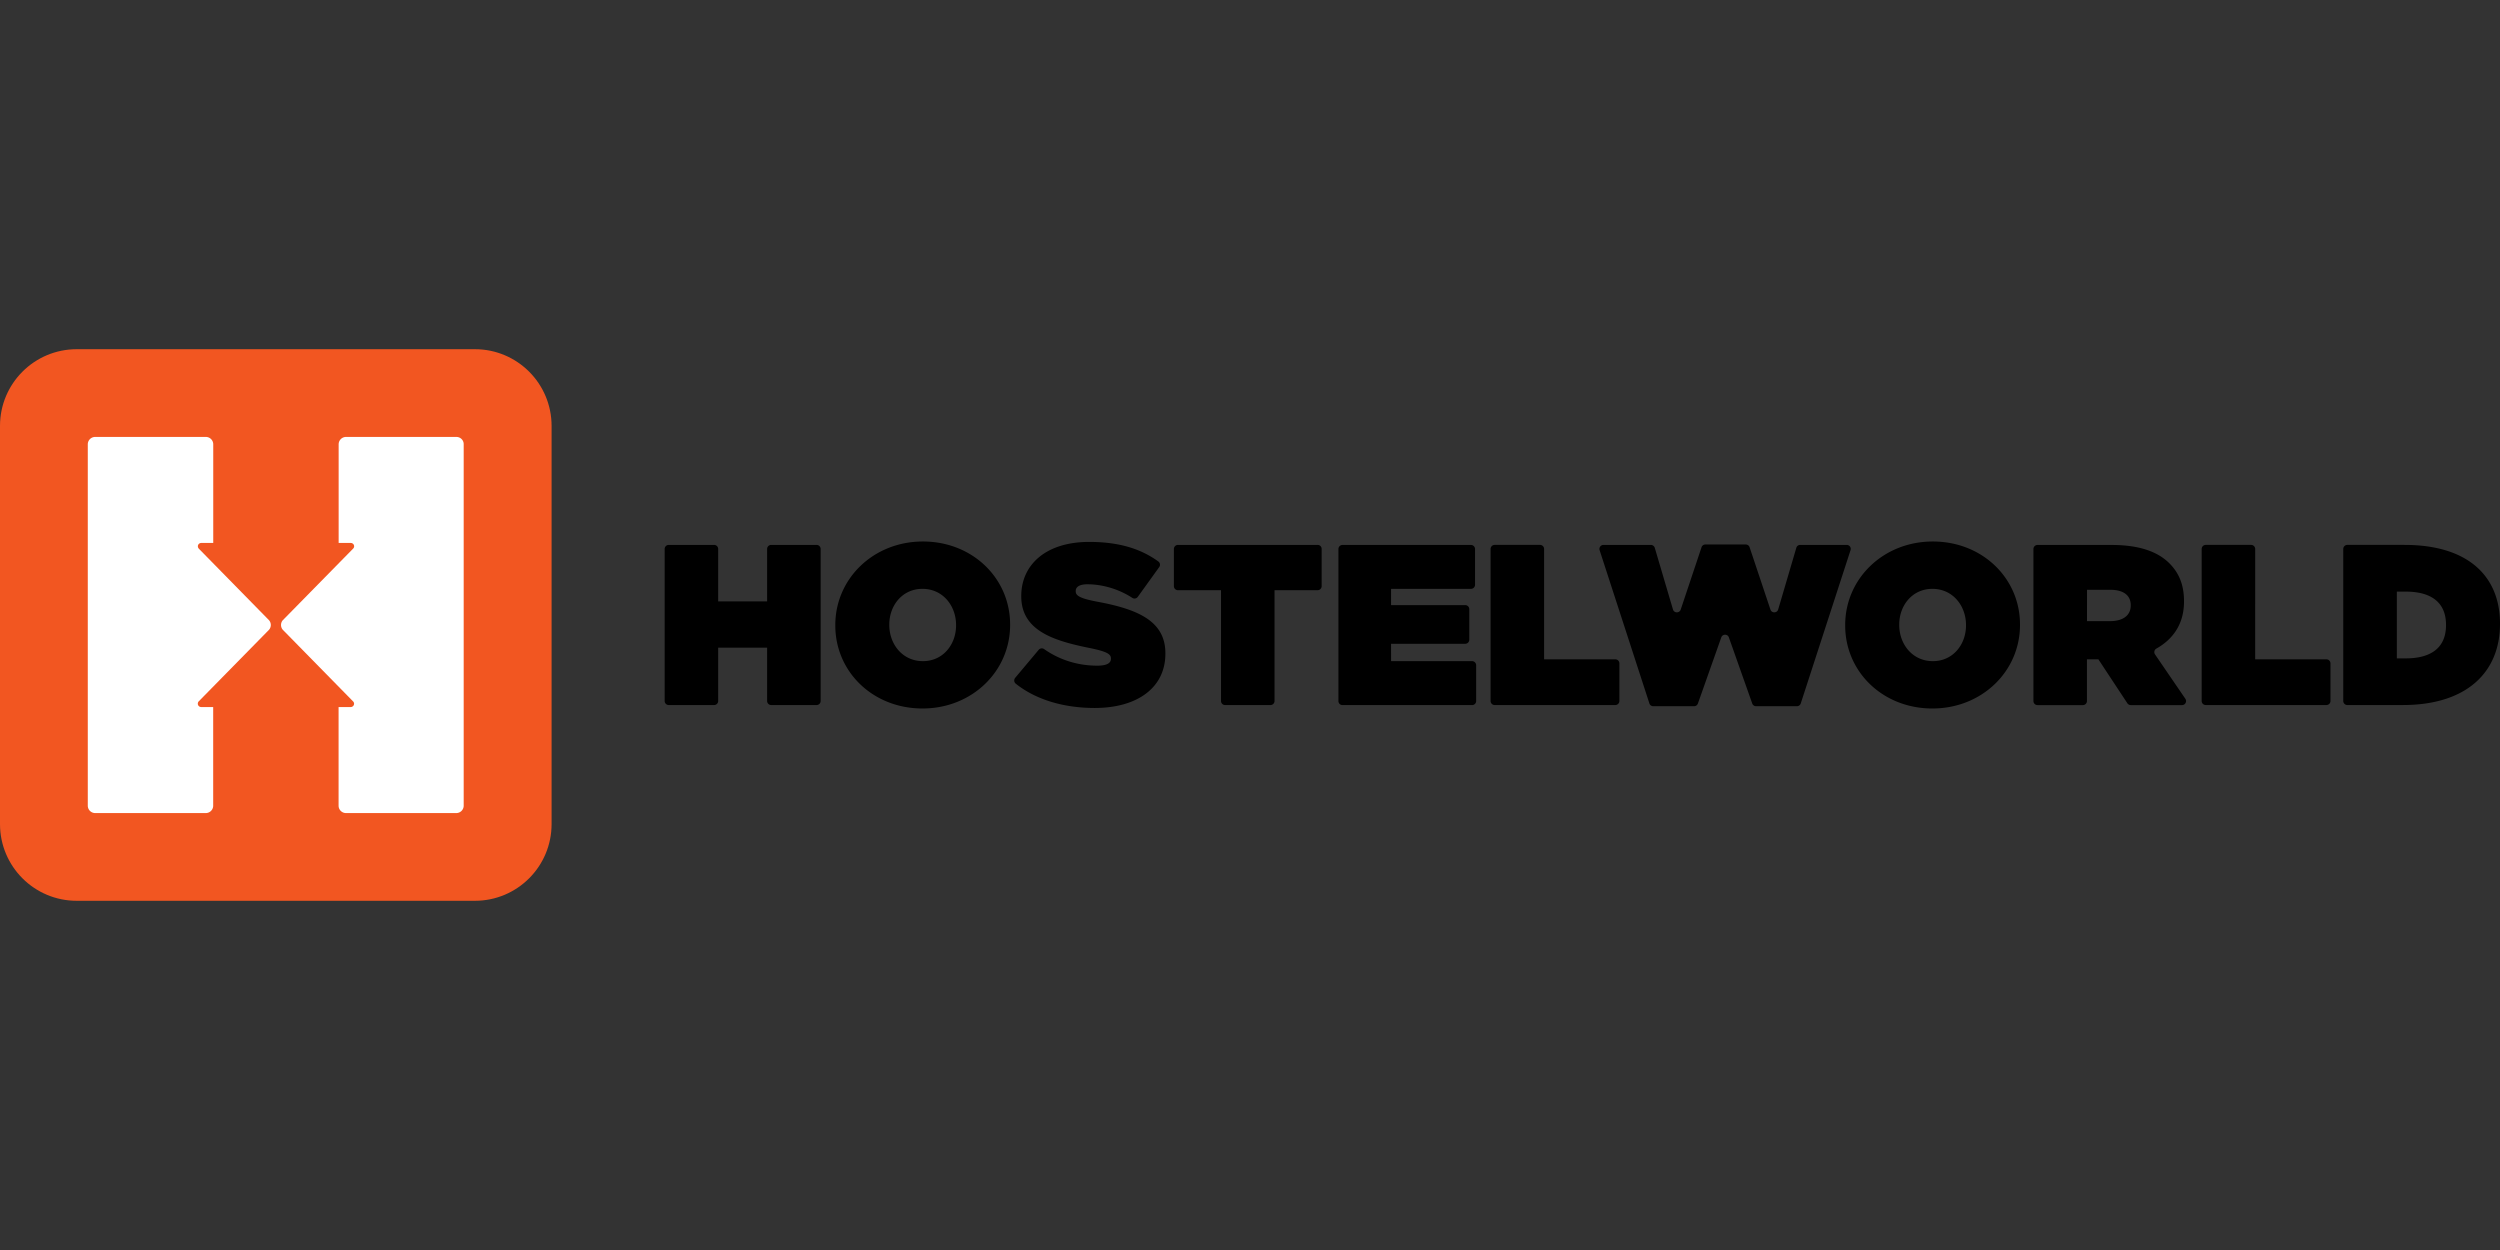 <?xml version="1.0"?>
<svg xmlns="http://www.w3.org/2000/svg" xml:space="preserve" version="1.0" viewBox="0 -59.51 426.04 213.02"><rect x="0" y="-59.51" width="426.04" height="213.02" fill="#333333" stroke="none"/><path d="M275.28 52.85h-12.14V34.04c0-.38-.31-.69-.69-.69h-7.74c-.38 0-.69.31-.69.69v25.91c0 .38.31.69.69.69h20.57c.38 0 .69-.31.69-.69v-6.42a.69.69 0 0 0-.69-.68m87.83-9.16c0 1.68-1.33 2.65-3.51 2.65h-3.94V41h3.98c2.11 0 3.47.86 3.47 2.61v.08zm4.14 8.32a.69.69 0 0 1 .23-.99c2.92-1.64 4.71-4.29 4.71-7.99v-.08c0-2.81-.86-4.83-2.5-6.47-1.91-1.91-4.99-3.12-9.83-3.12h-12.64c-.38 0-.69.31-.69.69v25.91c0 .38.31.69.69.69h7.74c.38 0 .69-.31.69-.69v-7.11h1.95l4.94 7.49c.13.19.34.31.58.31h8.73c.56 0 .88-.62.57-1.08l-5.17-7.56zm-32.21-4.93c0 3.2-2.18 6.08-5.65 6.08-3.51 0-5.73-2.92-5.73-6.16v-.08c0-3.2 2.18-6.08 5.65-6.08 3.51 0 5.73 2.92 5.73 6.16v.08zm-5.66-14.31c-8.42 0-14.93 6.32-14.93 14.23v.08c0 7.92 6.43 14.15 14.86 14.15 8.42 0 14.93-6.32 14.93-14.23v-.08c0-7.91-6.43-14.15-14.86-14.15m-78.51 20.39h-13.81V50.2h12.64c.38 0 .69-.31.69-.69V44.3c0-.38-.31-.69-.69-.69h-12.64v-2.77h13.62c.38 0 .69-.31.69-.69v-6.1c0-.38-.31-.69-.69-.69h-21.9c-.38 0-.69.31-.69.69v25.91c0 .38.31.69.69.69h22.09c.38 0 .69-.31.69-.69v-6.1c0-.39-.31-.7-.69-.7m145.59-.31h-12.14V34.04c0-.38-.31-.69-.69-.69h-7.74c-.38 0-.69.31-.69.69v25.91c0 .38.31.69.69.69h20.57c.38 0 .69-.31.69-.69v-6.42a.69.69 0 0 0-.69-.68m-81.75-19.5h-7.93c-.31 0-.58.2-.66.5l-3.09 10.5c-.19.65-1.11.66-1.32.02l-3.55-10.62a.691.691 0 0 0-.66-.47h-6.88c-.3 0-.56.19-.65.47l-3.55 10.62c-.21.64-1.13.63-1.32-.02l-3.1-10.5a.706.706 0 0 0-.66-.5h-8.08c-.47 0-.8.46-.66.9l8.48 26.11c.09.29.36.48.66.48h6.96c.29 0 .55-.18.65-.46l3.98-11.26c.22-.62 1.09-.62 1.3 0l3.98 11.26c.1.28.36.46.65.46h6.96c.3 0 .57-.19.66-.48l8.48-26.11c.15-.44-.18-.9-.65-.9m-175.55 0h-7.74c-.38 0-.69.31-.69.69v8.94h-8.34v-8.94c0-.38-.31-.69-.69-.69h-7.74c-.38 0-.69.31-.69.69v25.91c0 .38.31.69.69.69h7.74c.38 0 .69-.31.69-.69v-9.09h8.34v9.09c0 .38.31.69.69.69h7.74c.38 0 .69-.31.69-.69V34.04c0-.38-.31-.69-.69-.69m277.68 13.69c0 3.94-2.69 5.65-6.86 5.65h-1.52V41.31h1.52c4.17 0 6.86 1.72 6.86 5.65v.08zm-7.06-13.69h-9.76c-.38 0-.69.31-.69.69v25.91c0 .38.31.69.69.69h9.45c11.04 0 16.57-5.73 16.57-13.8v-.08c0-8.06-5.42-13.41-16.26-13.41m-222.83 9.67c-2.89-.55-3.63-1.01-3.63-1.75v-.08c0-.66.62-1.13 1.99-1.13 2.36 0 5.2.71 7.66 2.32.31.2.72.12.93-.18l3.65-5.07c.23-.31.15-.75-.17-.97-3.06-2.21-6.8-3.32-11.76-3.32-7.53 0-11.58 4.02-11.58 9.2v.08c0 5.77 5.38 7.53 11.5 8.77 2.92.59 3.78 1.01 3.78 1.79v.08c0 .74-.7 1.17-2.34 1.17-3.02 0-6.21-.83-9.05-2.83a.696.696 0 0 0-.92.13L173 56.01a.7.7 0 0 0 .1.99c3.44 2.74 8.2 4.14 13.45 4.14 7.33 0 12.05-3.51 12.05-9.24v-.08c.01-5.48-4.67-7.51-11.65-8.8m37.6-9.67h-23.81c-.38 0-.69.31-.69.69v6.34c0 .38.31.69.69.69h7.34v18.88c0 .38.31.69.69.69h7.74c.38 0 .69-.31.69-.69V41.07h7.34c.38 0 .69-.31.69-.69v-6.34c.01-.38-.3-.69-.68-.69m-61.62 13.73c0 3.2-2.18 6.08-5.65 6.08-3.51 0-5.73-2.92-5.73-6.16v-.08c0-3.2 2.18-6.08 5.65-6.08 3.51 0 5.73 2.92 5.73 6.16v.08zm-5.65-14.31c-8.42 0-14.93 6.32-14.93 14.23v.08c0 7.92 6.43 14.15 14.86 14.15 8.42 0 14.93-6.32 14.93-14.23v-.08c0-7.91-6.44-14.15-14.86-14.15"/><path fill="#F25621" d="M94 80.92C94 88.15 88.15 94 80.92 94H13.08C5.85 94 0 88.15 0 80.92V13.08C0 5.85 5.85 0 13.08 0h67.85C88.15 0 94 5.85 94 13.08v67.84z"/><path fill="#FFF" d="M77.77 14.95h-18.8c-.7 0-1.26.57-1.26 1.26v16.81h2.1c.3.02.54.26.54.57 0 .13-.05.24-.12.34L48.18 46.2a1.25 1.25 0 0 0 0 1.6l12.04 12.27c.07.1.12.21.12.34 0 .31-.24.55-.54.57h-2.1v16.81c0 .7.57 1.26 1.26 1.26h18.8c.7 0 1.26-.57 1.26-1.26V16.21c.02-.7-.55-1.26-1.25-1.26M33.89 34a.61.61 0 0 1-.17-.41c0-.31.24-.55.54-.57h2.08V16.21c0-.7-.57-1.26-1.26-1.26H16.22c-.7 0-1.26.57-1.26 1.26v61.58c0 .7.57 1.26 1.26 1.26h18.85c.7 0 1.26-.57 1.26-1.26V60.98h-2.08a.57.57 0 0 1-.54-.57c0-.16.06-.3.17-.41l11.98-12.2a1.25 1.25 0 0 0 0-1.6L33.89 34z"/></svg>
